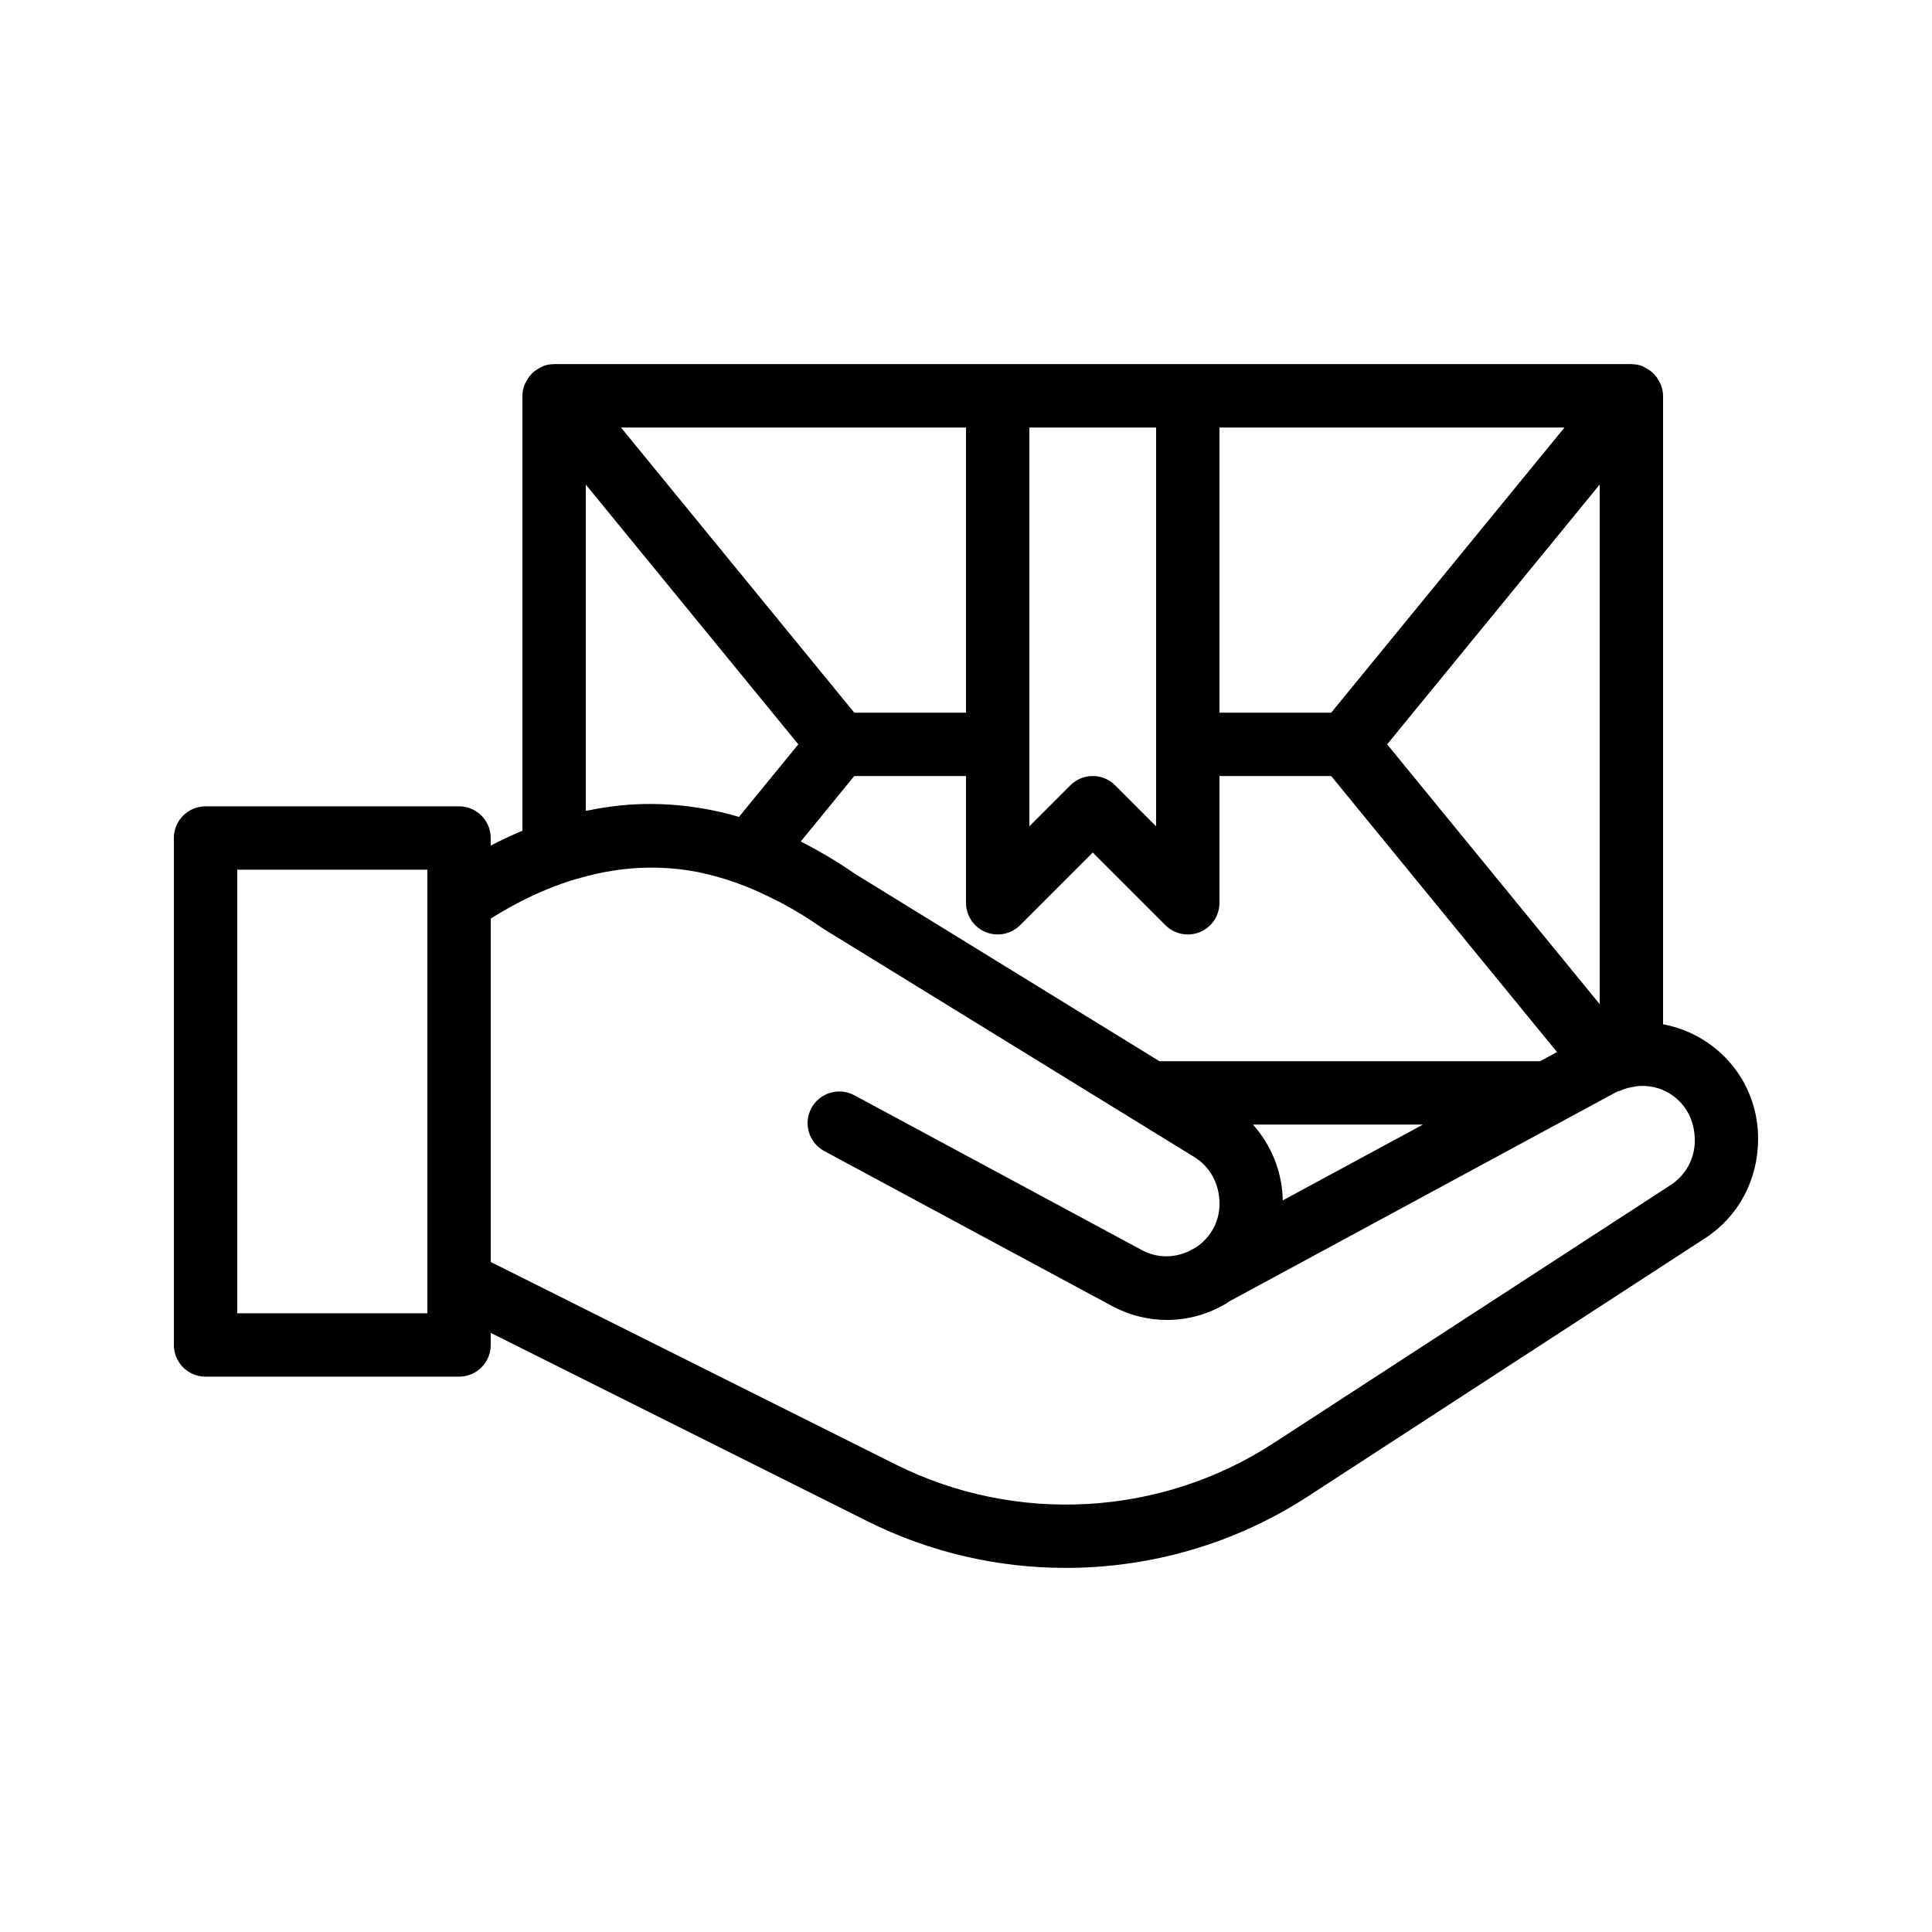 <?xml version="1.0" encoding="UTF-8"?>
<!-- Uploaded to: ICON Repo, www.svgrepo.com, Generator: ICON Repo Mixer Tools -->
<svg fill="#000000" width="800px" height="800px" version="1.1" viewBox="144 144 512 512" xmlns="http://www.w3.org/2000/svg">
 <path d="m594.86 419.25c-3.195-1.91-6.629-3.141-10.133-3.805v-166.55c0-1.039-0.242-2.023-0.598-2.957-0.113-0.301-0.273-0.559-0.418-0.84-0.312-0.605-0.68-1.16-1.129-1.672-0.227-0.258-0.441-0.496-0.695-0.727-0.512-0.457-1.086-0.824-1.707-1.152-0.273-0.145-0.512-0.32-0.805-0.438-0.082-0.031-0.141-0.094-0.223-0.121-0.895-0.328-1.816-0.465-2.738-0.477-0.031 0-0.055-0.016-0.086-0.016h-285.49c-0.031 0-0.055 0.016-0.086 0.016-0.918 0.008-1.84 0.145-2.734 0.473-0.082 0.027-0.145 0.09-0.227 0.121-0.289 0.113-0.527 0.289-0.801 0.434-0.621 0.324-1.199 0.691-1.711 1.152-0.254 0.227-0.473 0.469-0.695 0.723-0.449 0.512-0.816 1.07-1.129 1.676-0.145 0.281-0.305 0.535-0.418 0.836-0.355 0.941-0.598 1.926-0.598 2.969v115.26c-2.797 1.168-5.598 2.484-8.398 3.941v-2.012c0-4.641-3.754-8.398-8.398-8.398h-67.168c-4.641 0-8.398 3.754-8.398 8.398v134.35c0 4.641 3.754 8.398 8.398 8.398h67.176c4.641 0 8.398-3.754 8.398-8.398v-3.207l99.883 49.945c16.523 8.258 34.531 12.34 52.504 12.34 22.434 0 44.812-6.363 64.133-18.926l105.31-68.453c8.789-5.715 14.035-15.383 14.035-26.379 0-10.977-5.625-20.883-15.055-26.5zm-110.92 42.871c-0.102-7.477-3-14.625-7.898-20.102h45.062zm-156.97-104.35c-0.348-0.047-0.699-0.094-1.047-0.137-5.824-0.688-11.66-0.766-17.512-0.184-0.141 0.016-0.281 0.039-0.418 0.055-2.641 0.277-5.285 0.699-7.93 1.234-0.277 0.055-0.551 0.066-0.824 0.125v-86.445l56.324 68.84-15.734 19.234c-1.402-0.41-2.801-0.805-4.203-1.141-0.234-0.055-0.473-0.098-0.707-0.152-2.648-0.609-5.297-1.082-7.949-1.43zm73.031-24.906h-29.605l-61.832-75.57 91.438-0.004zm-43.793 34.133 14.184-17.344 29.609 0.004v33.586c0 3.394 2.043 6.461 5.184 7.758 3.133 1.305 6.742 0.582 9.152-1.82l19.25-19.254 19.254 19.254c1.605 1.605 3.754 2.461 5.938 2.461 1.082 0 2.172-0.203 3.215-0.641 3.141-1.297 5.18-4.363 5.18-7.758v-33.586h29.605l59.848 73.148-4.477 2.422h-100.89l-80.23-49.371c-0.246-0.172-0.496-0.305-0.742-0.477-2.402-1.656-4.809-3.188-7.219-4.617-0.758-0.449-1.52-0.867-2.281-1.297-1.52-0.859-3.047-1.695-4.574-2.469zm155.4-25.738 56.324-68.84v137.69zm-14.828-8.395h-29.609v-75.57h91.438zm-46.402-75.574v105.68l-10.855-10.855c-1.641-1.641-3.789-2.461-5.938-2.461-2.148 0-4.297 0.82-5.938 2.461l-10.855 10.855v-105.68zm-193.12 234.74h-50.383v-117.55h50.383zm329.48-33.988-105.31 68.453c-29.824 19.402-68.125 21.566-99.977 5.648l-107.39-53.699v-91.031c7.16-4.5 14.246-7.809 21.289-10.062 0.832-0.27 1.66-0.473 2.492-0.711 2.754-0.781 5.5-1.41 8.242-1.844 0.664-0.105 1.328-0.223 1.992-0.309 6.992-0.898 13.945-0.727 20.883 0.621 0.141 0.027 0.285 0.074 0.426 0.102 3.168 0.637 6.336 1.559 9.5 2.664 0.766 0.27 1.535 0.566 2.301 0.863 2.621 1.008 5.242 2.207 7.863 3.535 0.855 0.438 1.711 0.828 2.566 1.301 3.324 1.82 6.652 3.832 9.984 6.172 0.141 0.098 0.277 0.188 0.418 0.277l82.469 50.75c0.004 0 0.004 0.004 0.008 0.004l16.066 9.887c4.086 2.516 6.625 7.059 6.625 12.375 0 4.711-2.352 8.93-6.231 11.523l-1.871 1.012c-3.984 1.867-8.508 1.855-12.449-0.27l-76.234-41.051c-4.074-2.188-9.176-0.672-11.375 3.418-2.199 4.074-0.664 9.168 3.418 11.375l76.227 41.051c4.609 2.477 9.602 3.707 14.586 3.707 5.43 0 10.855-1.469 15.742-4.387 0.273-0.16 0.508-0.363 0.773-0.531l102.61-55.5c0.168-0.09 0.352-0.117 0.52-0.199 0.102-0.043 0.215-0.023 0.316-0.07 1.297-0.598 2.652-0.98 4.148-1.168 0.012 0 0.016-0.004 0.027-0.004 0.09-0.012 0.16-0.066 0.25-0.078 2.961-0.312 5.965 0.223 8.633 1.809 4.301 2.555 6.867 7.074 6.867 12.586 0 4.777-2.394 9.184-6.394 11.781z"/>
</svg>